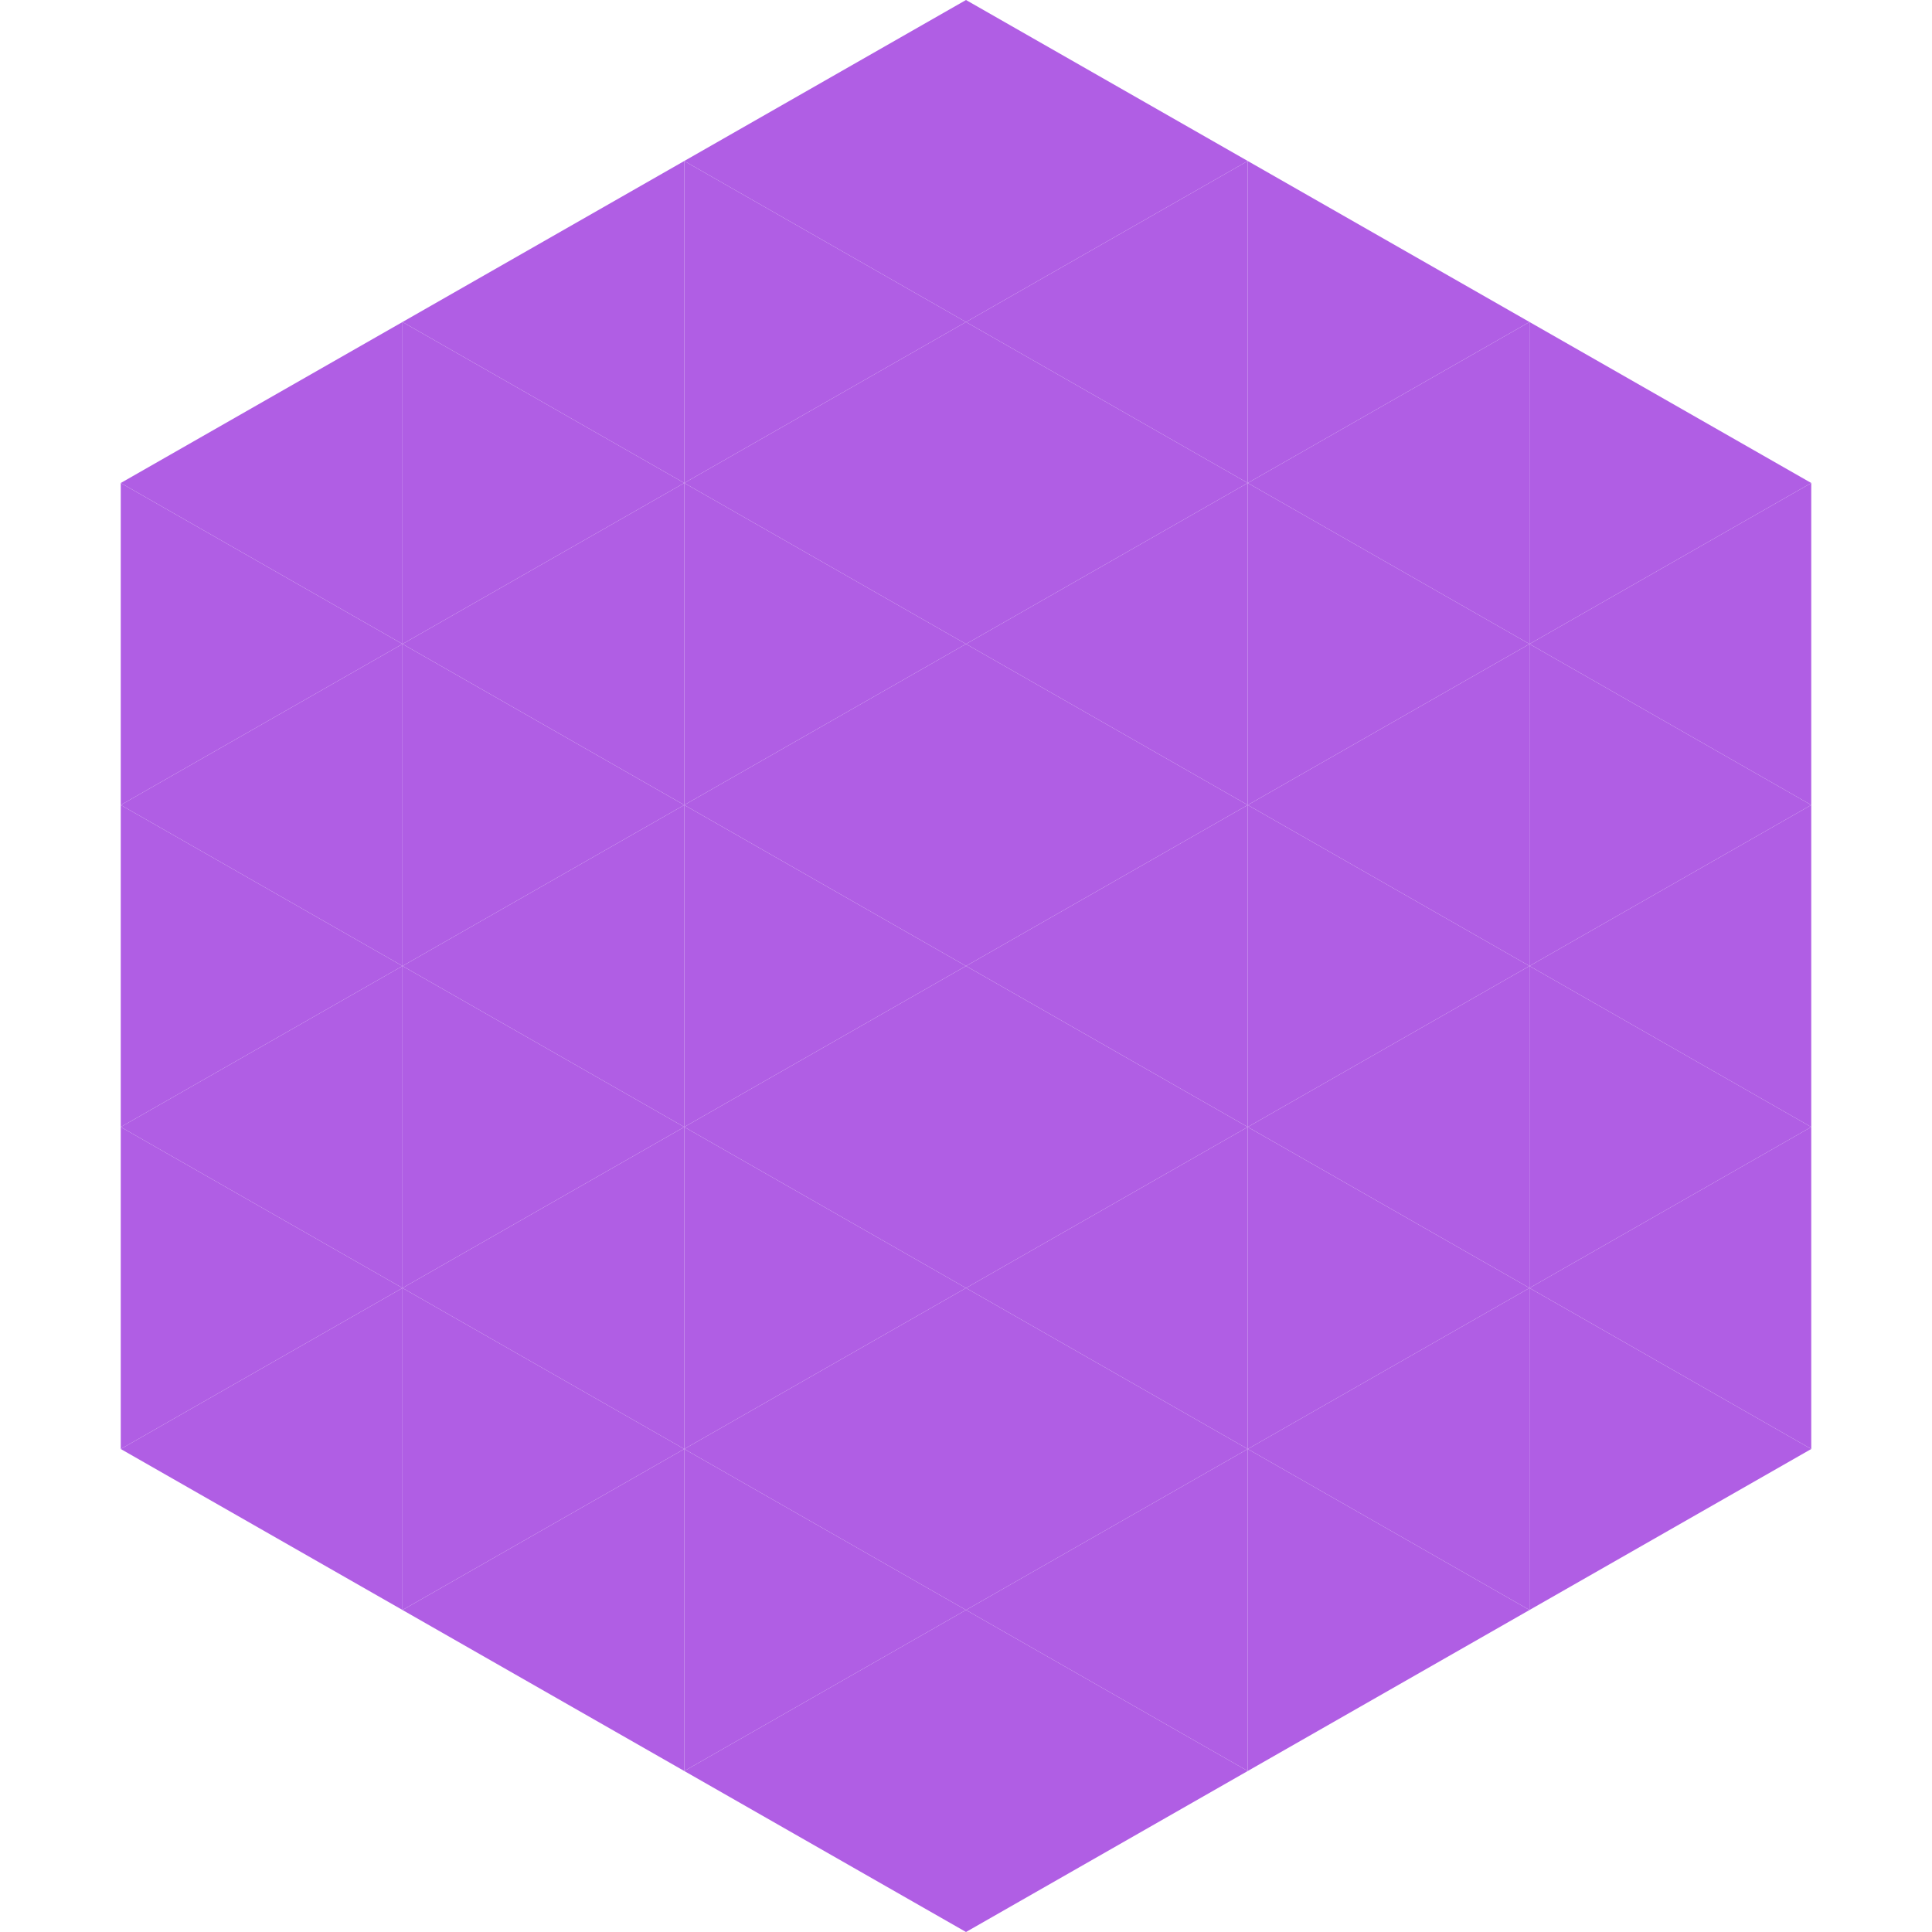 <?xml version="1.0"?>
<!-- Generated by SVGo -->
<svg width="240" height="240"
     xmlns="http://www.w3.org/2000/svg"
     xmlns:xlink="http://www.w3.org/1999/xlink">
<polygon points="50,40 15,60 50,80" style="fill:rgb(176,94,228)" />
<polygon points="190,40 225,60 190,80" style="fill:rgb(176,94,228)" />
<polygon points="15,60 50,80 15,100" style="fill:rgb(176,94,228)" />
<polygon points="225,60 190,80 225,100" style="fill:rgb(176,94,228)" />
<polygon points="50,80 15,100 50,120" style="fill:rgb(176,94,228)" />
<polygon points="190,80 225,100 190,120" style="fill:rgb(176,94,228)" />
<polygon points="15,100 50,120 15,140" style="fill:rgb(176,94,228)" />
<polygon points="225,100 190,120 225,140" style="fill:rgb(176,94,228)" />
<polygon points="50,120 15,140 50,160" style="fill:rgb(176,94,228)" />
<polygon points="190,120 225,140 190,160" style="fill:rgb(176,94,228)" />
<polygon points="15,140 50,160 15,180" style="fill:rgb(176,94,228)" />
<polygon points="225,140 190,160 225,180" style="fill:rgb(176,94,228)" />
<polygon points="50,160 15,180 50,200" style="fill:rgb(176,94,228)" />
<polygon points="190,160 225,180 190,200" style="fill:rgb(176,94,228)" />
<polygon points="15,180 50,200 15,220" style="fill:rgb(255,255,255); fill-opacity:0" />
<polygon points="225,180 190,200 225,220" style="fill:rgb(255,255,255); fill-opacity:0" />
<polygon points="50,0 85,20 50,40" style="fill:rgb(255,255,255); fill-opacity:0" />
<polygon points="190,0 155,20 190,40" style="fill:rgb(255,255,255); fill-opacity:0" />
<polygon points="85,20 50,40 85,60" style="fill:rgb(176,94,228)" />
<polygon points="155,20 190,40 155,60" style="fill:rgb(176,94,228)" />
<polygon points="50,40 85,60 50,80" style="fill:rgb(176,94,228)" />
<polygon points="190,40 155,60 190,80" style="fill:rgb(176,94,228)" />
<polygon points="85,60 50,80 85,100" style="fill:rgb(176,94,228)" />
<polygon points="155,60 190,80 155,100" style="fill:rgb(176,94,228)" />
<polygon points="50,80 85,100 50,120" style="fill:rgb(176,94,228)" />
<polygon points="190,80 155,100 190,120" style="fill:rgb(176,94,228)" />
<polygon points="85,100 50,120 85,140" style="fill:rgb(176,94,228)" />
<polygon points="155,100 190,120 155,140" style="fill:rgb(176,94,228)" />
<polygon points="50,120 85,140 50,160" style="fill:rgb(176,94,228)" />
<polygon points="190,120 155,140 190,160" style="fill:rgb(176,94,228)" />
<polygon points="85,140 50,160 85,180" style="fill:rgb(176,94,228)" />
<polygon points="155,140 190,160 155,180" style="fill:rgb(176,94,228)" />
<polygon points="50,160 85,180 50,200" style="fill:rgb(176,94,228)" />
<polygon points="190,160 155,180 190,200" style="fill:rgb(176,94,228)" />
<polygon points="85,180 50,200 85,220" style="fill:rgb(176,94,228)" />
<polygon points="155,180 190,200 155,220" style="fill:rgb(176,94,228)" />
<polygon points="120,0 85,20 120,40" style="fill:rgb(176,94,228)" />
<polygon points="120,0 155,20 120,40" style="fill:rgb(176,94,228)" />
<polygon points="85,20 120,40 85,60" style="fill:rgb(176,94,228)" />
<polygon points="155,20 120,40 155,60" style="fill:rgb(176,94,228)" />
<polygon points="120,40 85,60 120,80" style="fill:rgb(176,94,228)" />
<polygon points="120,40 155,60 120,80" style="fill:rgb(176,94,228)" />
<polygon points="85,60 120,80 85,100" style="fill:rgb(176,94,228)" />
<polygon points="155,60 120,80 155,100" style="fill:rgb(176,94,228)" />
<polygon points="120,80 85,100 120,120" style="fill:rgb(176,94,228)" />
<polygon points="120,80 155,100 120,120" style="fill:rgb(176,94,228)" />
<polygon points="85,100 120,120 85,140" style="fill:rgb(176,94,228)" />
<polygon points="155,100 120,120 155,140" style="fill:rgb(176,94,228)" />
<polygon points="120,120 85,140 120,160" style="fill:rgb(176,94,228)" />
<polygon points="120,120 155,140 120,160" style="fill:rgb(176,94,228)" />
<polygon points="85,140 120,160 85,180" style="fill:rgb(176,94,228)" />
<polygon points="155,140 120,160 155,180" style="fill:rgb(176,94,228)" />
<polygon points="120,160 85,180 120,200" style="fill:rgb(176,94,228)" />
<polygon points="120,160 155,180 120,200" style="fill:rgb(176,94,228)" />
<polygon points="85,180 120,200 85,220" style="fill:rgb(176,94,228)" />
<polygon points="155,180 120,200 155,220" style="fill:rgb(176,94,228)" />
<polygon points="120,200 85,220 120,240" style="fill:rgb(176,94,228)" />
<polygon points="120,200 155,220 120,240" style="fill:rgb(176,94,228)" />
<polygon points="85,220 120,240 85,260" style="fill:rgb(255,255,255); fill-opacity:0" />
<polygon points="155,220 120,240 155,260" style="fill:rgb(255,255,255); fill-opacity:0" />
</svg>
